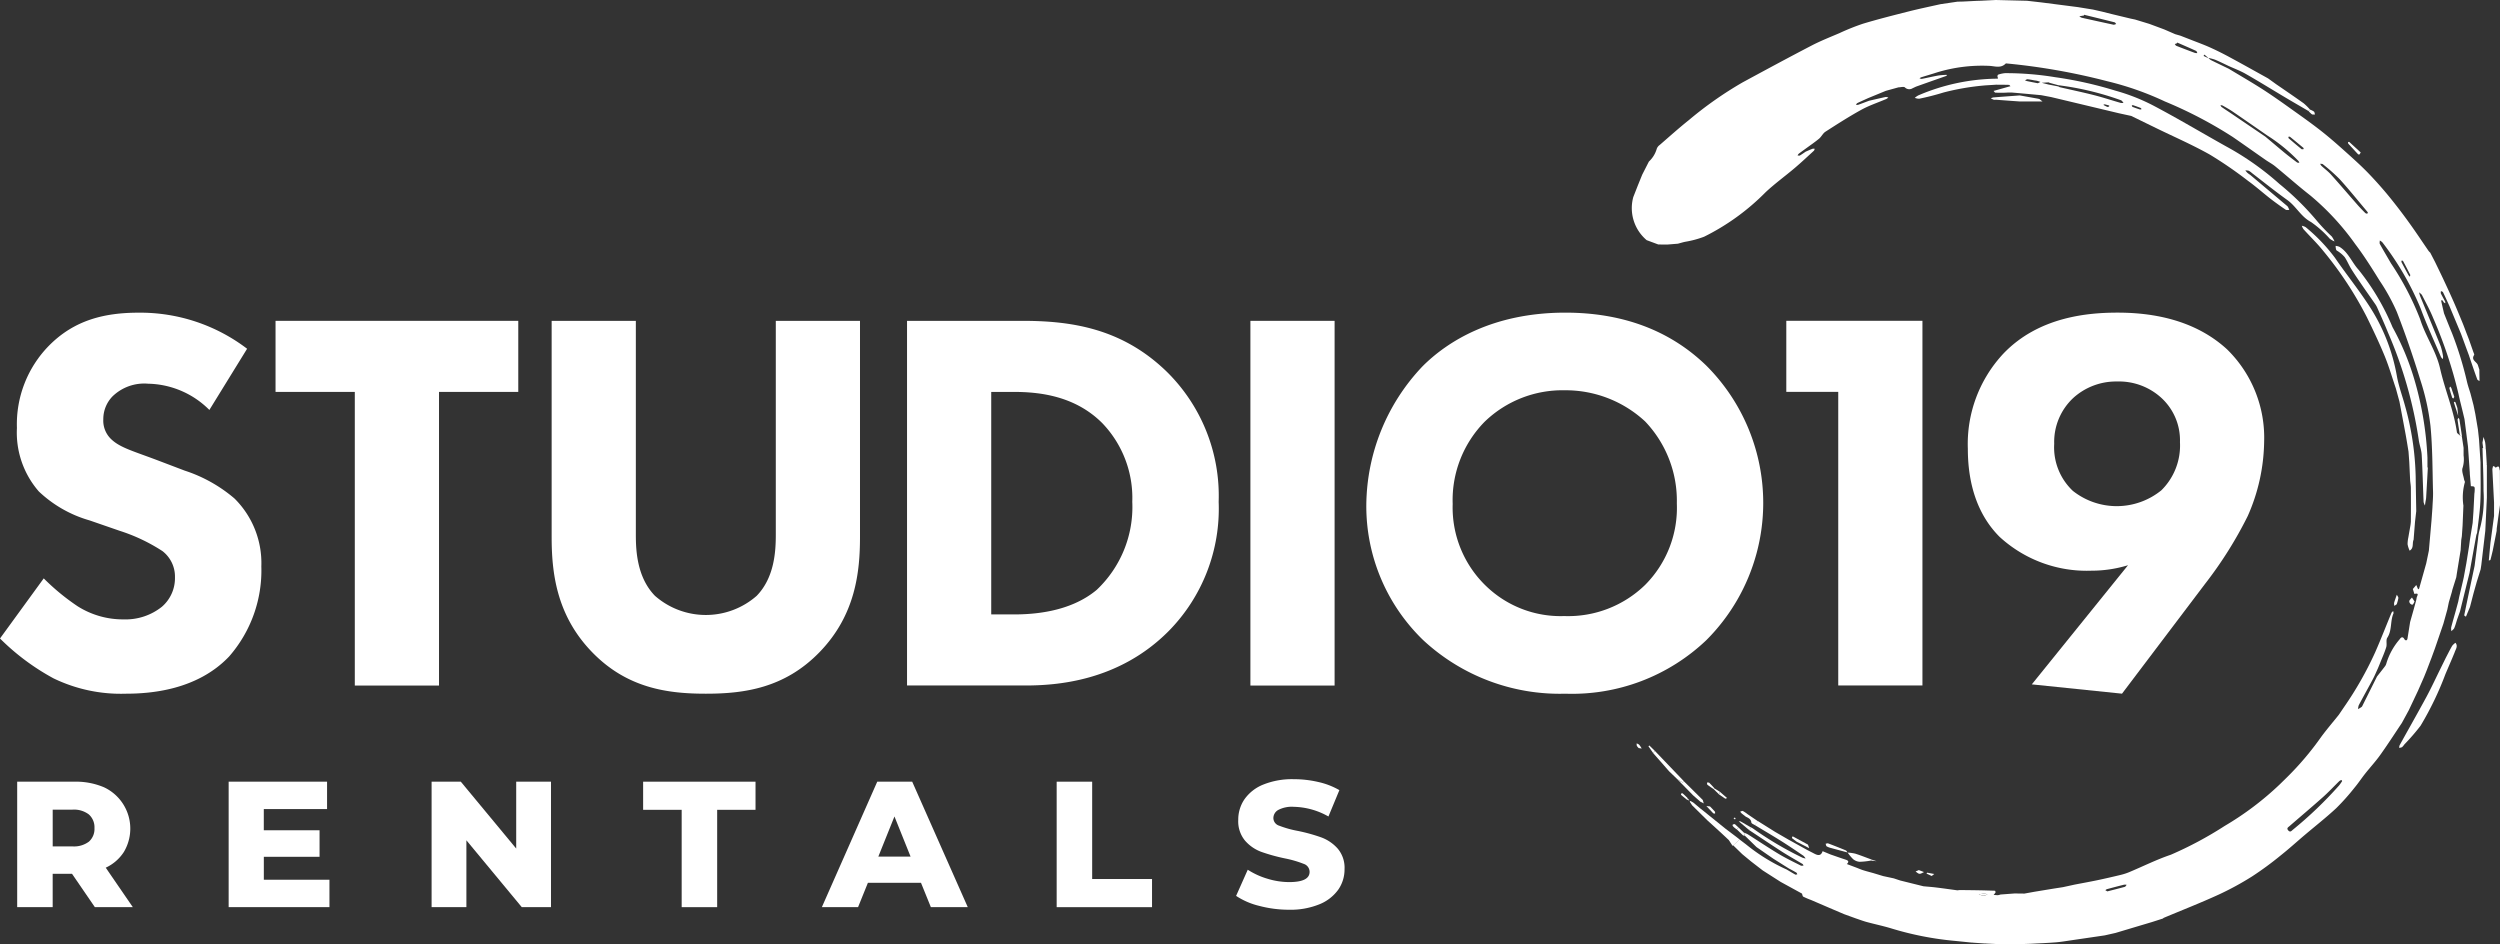 <?xml version="1.0" encoding="utf-8"?>
<svg viewBox="5.315 6.284 237.094 89.563" xmlns="http://www.w3.org/2000/svg">
  <rect x="5.315" y="6.284" width="237.094" height="89.563" fill="#333333" stroke="none"/>
  <g id="Layer_1" data-name="Layer 1">
    <path d="M25.171,45.163a8.423,8.423,0,0,0-5.807-2.489,4.324,4.324,0,0,0-3.37,1.193,3.09,3.09,0,0,0-.882,2.178,2.428,2.428,0,0,0,.778,1.918c.83.777,2.022,1.089,4.356,1.97l2.591.985a13.851,13.851,0,0,1,4.719,2.645A8.621,8.621,0,0,1,30.1,59.992a12.4,12.4,0,0,1-3.059,8.555c-3.06,3.215-7.519,3.526-9.8,3.526a14.655,14.655,0,0,1-6.844-1.452,22.037,22.037,0,0,1-5.082-3.785l4.148-5.7a21.17,21.17,0,0,0,3.215,2.645,8.03,8.03,0,0,0,4.356,1.244,5.521,5.521,0,0,0,3.629-1.192,3.581,3.581,0,0,0,1.245-2.8,3.049,3.049,0,0,0-1.193-2.489,16.864,16.864,0,0,0-4.045-1.918l-2.851-.986a11.631,11.631,0,0,1-4.822-2.748A8.5,8.5,0,0,1,6.92,46.874,10.632,10.632,0,0,1,9.927,39.1c2.437-2.489,5.341-3.163,8.555-3.163a16.717,16.717,0,0,1,10.267,3.422Z" style="fill: rgb(255, 255, 255);"/>
    <path d="M46.95,43.452V71.3H38.964V43.452H31.447v-6.74h23.02v6.74Z" style="fill: rgb(255, 255, 255);"/>
    <path d="M86.875,57.192c0,3.318-.415,7.415-3.836,10.94-3.319,3.422-7.156,3.941-10.786,3.941s-7.465-.519-10.784-3.941c-3.422-3.525-3.837-7.622-3.837-10.94V36.712h7.985V56.985c0,1.5.1,4.044,1.815,5.807a7.313,7.313,0,0,0,9.644,0c1.711-1.763,1.814-4.3,1.814-5.807V36.712h7.985Z" style="fill: rgb(255, 255, 255);"/>
    <path d="M102.277,36.712c4.562,0,9.385.673,13.636,4.77a16.508,16.508,0,0,1,4.977,12.392,16.533,16.533,0,0,1-4.718,12.236c-4.77,4.822-10.733,5.185-13.636,5.185h-11.2V36.712ZM99.321,64.555h2.126c1.659,0,5.289-.156,7.881-2.334a10.8,10.8,0,0,0,3.37-8.347,10.233,10.233,0,0,0-2.852-7.467c-2.592-2.592-5.962-2.955-8.4-2.955H99.321Z" style="fill: rgb(255, 255, 255);"/>
    <path d="M12.147,89.155H10.311v3.162H6.945v-11.9h5.44a6.775,6.775,0,0,1,2.805.536,4.328,4.328,0,0,1,1.878,6.12,4.089,4.089,0,0,1-1.725,1.5l2.567,3.74h-3.6Zm1.6-5.627a2.321,2.321,0,0,0-1.564-.459h-1.87v3.485h1.87a2.348,2.348,0,0,0,1.564-.451,1.6,1.6,0,0,0,.527-1.283A1.622,1.622,0,0,0,13.745,83.528Z" style="fill: rgb(255, 255, 255);"/>
    <path d="M36.559,89.716v2.6H27v-11.9h9.333v2.6h-6v2.006h5.288V87.54H30.336v2.176Z" style="fill: rgb(255, 255, 255);"/>
    <path d="M57.57,80.417v11.9H54.8l-5.253-6.341v6.341h-3.3v-11.9h2.771l5.253,6.341V80.417Z" style="fill: rgb(255, 255, 255);"/>
    <path d="M69.963,83.085H66.308V80.417H76.967v2.668H73.329v9.232H69.963Z" style="fill: rgb(255, 255, 255);"/>
    <path d="M92.659,90.005H87.626l-.935,2.312H83.258l5.253-11.9h3.315l5.27,11.9h-3.5Zm-.987-2.482-1.529-3.808-1.53,3.808Z" style="fill: rgb(255, 255, 255);"/>
    <path d="M105.527,80.417h3.367v9.231h5.677v2.669h-9.044Z" style="fill: rgb(255, 255, 255);"/>
    <path d="M124.754,92.2a6.9,6.9,0,0,1-2.21-.952l1.105-2.482a7.117,7.117,0,0,0,1.853.85,7.034,7.034,0,0,0,2.074.323q1.938,0,1.938-.969a.8.8,0,0,0-.553-.757,10.241,10.241,0,0,0-1.776-.518,17.2,17.2,0,0,1-2.244-.62,3.781,3.781,0,0,1-1.547-1.063,2.868,2.868,0,0,1-.646-1.972,3.411,3.411,0,0,1,.595-1.963,3.982,3.982,0,0,1,1.777-1.386,7.306,7.306,0,0,1,2.9-.51,10.2,10.2,0,0,1,2.312.264,7.064,7.064,0,0,1,2.006.773l-1.037,2.5A6.928,6.928,0,0,0,128,82.8a2.768,2.768,0,0,0-1.462.3.891.891,0,0,0-.459.774.767.767,0,0,0,.544.714,9.807,9.807,0,0,0,1.751.493,16.239,16.239,0,0,1,2.252.621,3.877,3.877,0,0,1,1.547,1.054,2.808,2.808,0,0,1,.655,1.963,3.352,3.352,0,0,1-.595,1.938,4.063,4.063,0,0,1-1.785,1.386,7.232,7.232,0,0,1-2.89.518A11.005,11.005,0,0,1,124.754,92.2Z" style="fill: rgb(255, 255, 255);"/>
    <path d="M198.006,71.188l9.125-11.3a11.761,11.761,0,0,1-3.474.519,12.217,12.217,0,0,1-8.711-3.215c-1.866-1.867-3.006-4.615-3.006-8.348a12.547,12.547,0,0,1,3.37-9.022c3.37-3.526,8.088-3.889,10.836-3.889,5.444,0,8.555,1.815,10.37,3.475a11.72,11.72,0,0,1,3.525,8.762,17.915,17.915,0,0,1-1.555,7.052,38.146,38.146,0,0,1-4.044,6.429L206.561,72.07Zm3.94-27.169a5.709,5.709,0,0,0-1.815,4.355,5.673,5.673,0,0,0,1.764,4.459,6.705,6.705,0,0,0,8.4-.052,5.964,5.964,0,0,0,1.763-4.562,5.459,5.459,0,0,0-1.763-4.2,5.952,5.952,0,0,0-4.2-1.555A6.033,6.033,0,0,0,201.946,44.019Z" style="fill: rgb(255, 255, 255);"/>
    <path d="M167.143,40.963a18.4,18.4,0,0,1,0,26.028,18.461,18.461,0,0,1-13.377,5.082,19.027,19.027,0,0,1-13.48-5.082,17.655,17.655,0,0,1-5.393-12.858,19.308,19.308,0,0,1,5.341-13.118c2.333-2.333,6.637-5.081,13.532-5.081C159.159,35.934,163.669,37.593,167.143,40.963Zm-21,5.289a10.6,10.6,0,0,0-3.059,7.829,10.324,10.324,0,0,0,3.163,7.778,10.171,10.171,0,0,0,7.415,2.851,10.471,10.471,0,0,0,7.673-2.955,10.357,10.357,0,0,0,3.007-7.726,10.9,10.9,0,0,0-3.007-7.777,11.088,11.088,0,0,0-7.622-2.955A10.614,10.614,0,0,0,146.144,46.252Z" style="fill: rgb(255, 255, 255);"/>
    <path d="M131.885,36.712V71.3H123.9V36.712Z" style="fill: rgb(255, 255, 255);"/>
    <path d="M179.65,43.448h-4.926v-6.74h12.911V71.292H179.65Z" style="fill: rgb(255, 255, 255);"/>
  </g>
  <g id="Layer_3" data-name="Layer 3">
    <path d="M238.714,37.951l-1.1-2.64c-.2-.439-.4-.881-.61-1.315-.028-.055-.132-.073-.2-.108,0,.078-.031.17,0,.233.128.264.277.518.41.779.02.038,0,.1,0,.147a.53.53,0,0,1-.128-.079c-.046-.051-.072-.12-.116-.174a.364.364,0,0,0-.1-.06c-.01.046-.038.094-.029.135.083.38.173.758.26,1.136.254.629.5,1.26.762,1.887a33.447,33.447,0,0,1,1.433,4.674c.089.355.211.7.317,1.052l.285,1.094.173.846.246,1.464.1.911.145,2.2c0,1.236.039,2.473-.015,3.706-.044,1-.2,1.986-.309,2.979a1.581,1.581,0,0,0-.079.238q-.324,1.78-.641,3.562l-.9,3.642-.272.765c-.089.274-.161.555-.273.82-.05.119-.18.2-.273.3a1.161,1.161,0,0,1-.022-.354c.13-.512.279-1.019.421-1.528l.251-.929.088-.438.338-1.426.094-.42.249-1.357v0l.258-1.615.077-.587.262-1.615.077-1.106.081-1.6.006-.085c.007-.054.018-.108.021-.163.028-.511.028-.511-.355-.527l0,.01-.1-1.184,0-.083q-.084-1.229-.169-2.458l-.008-.085-.327-2.561-.177-.74c-.131-.547-.277-1.09-.39-1.64a42.148,42.148,0,0,0-2.4-7.2c-.3-.744-.691-1.45-1.054-2.166-.058-.114-.187-.191-.284-.285a2.6,2.6,0,0,0,.089.342c.652,1.59,1.317,3.175,1.957,4.77a5.53,5.53,0,0,1,.227.981.791.791,0,0,1-.03.242.872.872,0,0,1-.168-.2c-.65-1.528-1.355-3.035-1.925-4.592a27.467,27.467,0,0,0-3.629-6.274.94.94,0,0,0-.25-.179c0,.113-.04.249.008.335.34.615.7,1.218,1.052,1.828a26.9,26.9,0,0,1,2.768,5.3c.5,1.61,1.512,3,1.893,4.685.458,2.026,1.3,3.959,1.593,6.036.016.107.175.194.267.291l.2.091.166,1.1c0,.238,0,.477,0,.715a2.72,2.72,0,0,1-.089,1.164c-.121.308.075.742.136,1.119.015.094.1.2.072.272a5.319,5.319,0,0,0-.135,2.206l-.078,1.893-.006.081-.064.931c-.019.116-.037.233-.056.349q-.027.462-.056.922l.007-.008q-.187,1.145-.373,2.289l-.049.334-.373,1.19-.054.229q-.139.479-.28.957l-.141.683-.375,1.349-.809,2.363-.345.943,0-.006-.424,1.113q-.127.319-.257.639l-.573,1.305q-.433.916-.866,1.834L233.1,74.85c-.679,1.012-1.338,2.038-2.046,3.029-.44.618-.959,1.178-1.431,1.774-.349.441-.658.914-1.02,1.344a21.108,21.108,0,0,1-1.729,1.937c-.954.886-1.982,1.691-2.976,2.533-.771.654-1.518,1.335-2.31,1.961a30.814,30.814,0,0,1-2.671,1.961,27.728,27.728,0,0,1-3.213,1.749c-1.7.778-3.444,1.461-5.169,2.185a.558.558,0,0,0-.1.074l-1.044.335-2.067.617-1.38.413-1.022.231q-1.541.227-3.08.452c-.515.074-1.029.164-1.547.207-.77.063-1.542.091-2.313.134l-1.612.055-1.007.006-1.7-.081-.039-.013-.04.011-1.191-.082-.027-.013-.028.011-1.55-.157a29.881,29.881,0,0,1-6.2-1.219c-.74-.219-1.5-.379-2.241-.58-.342-.093-.673-.221-1.01-.333l-1.137-.412-1.377-.588-1.754-.755a7.263,7.263,0,0,1-.736-.314c-.072-.04-.083-.191-.122-.291l-2.021-1.108,0,0-1.7-1.087-1.11-.856-.832-.687,0,0-.862-.838.593-.566.645.491a17.447,17.447,0,0,0,3.835,2.367c.272.162.542.328.82.48.045.025.126-.016.191-.026-.03-.056-.046-.135-.093-.162-.237-.141-.482-.268-.725-.4l-1.45-.912-1.6-1.106-1.115-1.09-.078-.274a1.931,1.931,0,0,1,.341.138c.988.625,1.959,1.278,2.961,1.88.675.405,1.389.745,2.09,1.1.069.036.172,0,.26,0-.032-.053-.051-.127-.1-.155-.639-.385-1.293-.745-1.92-1.147-1.052-.673-2.088-1.372-3.13-2.059l.171-.257a1.3,1.3,0,0,1,.219.124,31.967,31.967,0,0,0,4.646,2.74,1.158,1.158,0,0,0,.305.078,1.1,1.1,0,0,0-.2-.255c-.688-.466-1.375-.935-2.078-1.376-.845-.531-1.706-1.035-2.56-1.551l.332-.353,1.623,1.018,0,0,1.35.781-.008-.008,1.7.943c.215.111.431.218.645.332.342.183.653.264.811-.222l.747.311c.473.163.945.333,1.422.487.261.085.375.192.13.422l.913.345c.21.081.417.173.632.241.316.1.636.181.955.27l.944.286,1.012.218.6.2,2.212.549c.4.038.809.066,1.212.116.667.082,1.332.178,2,.268l.233-.027c.614.008,1.228.013,1.842.025.5.009,1,.027,1.5.041.018.053.066.121.048.155a1.553,1.553,0,0,1-.185.24c.138.009.277.028.414.025a1.085,1.085,0,0,0,.238-.062l1.339-.1.929.011.938-.17q.84-.139,1.68-.277c.342-.055.685-.107,1.027-.16l1.116-.243c.716-.138,1.434-.266,2.148-.416.735-.154,1.467-.324,2.2-.5a5.435,5.435,0,0,0,.817-.262c1.322-.552,2.611-1.2,3.964-1.657a35.148,35.148,0,0,0,5.105-2.731,28.561,28.561,0,0,0,5.23-3.948l.667-.653a28.03,28.03,0,0,0,3.248-3.833c.53-.721,1.114-1.4,1.674-2.1l.513-.756a32.891,32.891,0,0,0,2.94-5.177c.544-1.235,1.03-2.5,1.547-3.742.028-.068.107-.116.163-.173.008.083.048.179.019.246-.315.73-.117,1.58-.58,2.289-.145.223-.011.611-.1.895-.157.512-.382,1-.581,1.5-.066.168-.137.333-.206.5-.157.342-.3.691-.476,1.023-.44.829-.9,1.647-1.34,2.477a1.229,1.229,0,0,0-.066.376c.113-.069.23-.132.336-.21a.378.378,0,0,0,.089-.142q.684-1.369,1.367-2.739c.242-.309.488-.616.724-.93a.748.748,0,0,0,.163-.311,6.241,6.241,0,0,1,1.269-2.3c.075-.12.264-.33.439-.008.073.134.256.194.3-.068l.246-1.55q.175-.617.349-1.233l.171-.627a3.105,3.105,0,0,0,.1-.441c.013-.149.314-.5-.208-.364-.011,0-.1-.306-.155-.47l.328-.379.172.406c.035-.024.094-.042.1-.074.227-.8.449-1.594.673-2.391l.249-1.2.252-2.886L236,54.45c.021-.507.073-1.016.058-1.522-.06-2.1-.041-4.2-.246-6.284a22.306,22.306,0,0,0-.943-4.277c-.671-2.19-1.415-4.363-2.244-6.5A18.532,18.532,0,0,0,231,32.914c-.735-1.185-1.478-2.372-2.32-3.481a24.316,24.316,0,0,0-4.256-4.609c-1.139-.89-2.221-1.854-3.34-2.77-.282-.231-.613-.4-.914-.611-1.028-.715-2.048-1.442-3.08-2.152a40.283,40.283,0,0,0-6.454-3.381,28.479,28.479,0,0,0-5.48-1.924,60.7,60.7,0,0,0-9.463-1.677c-.056,0-.137-.024-.165.005-.476.491-1.069.224-1.6.214a14.661,14.661,0,0,0-4.957.636c-.478.158-.963.294-1.443.445a.827.827,0,0,0-.173.1c.072.02.15.068.216.056.525-.1,1.046-.227,1.572-.321a7.456,7.456,0,0,1,.793-.061l0,.087c-.948.335-1.9.668-2.844,1.006-.13.046-.251.116-.379.169a.586.586,0,0,1-.74-.07c-.107-.1-.4-.01-.613-.007l-1.195.33-1.685.694c-.34.155-.681.306-1.018.467-.056.028-.09.1-.134.156a.507.507,0,0,0,.195.013c.354-.124.7-.259,1.054-.39.522-.12,1.043-.244,1.568-.355a.692.692,0,0,1,.258.053,1.186,1.186,0,0,1-.194.135c-.791.339-1.617.61-2.367,1.022-1.165.641-2.287,1.363-3.407,2.082-.245.157-.38.477-.611.667-.437.359-.907.677-1.364,1.013-.189.138-.381.272-.565.416a.569.569,0,0,0-.1.16c.073,0,.161.027.216,0,.19-.111.368-.241.551-.364.215-.092.427-.19.645-.273a.627.627,0,0,1,.212,0c-.026.064-.035.146-.081.188-.6.55-1.194,1.109-1.815,1.636-.914.775-1.891,1.48-2.766,2.3a21.765,21.765,0,0,1-5.829,4.216,9.387,9.387,0,0,1-1.815.484c-.225.052-.447.118-.67.178l-1.015.082-.845-.008-1.1-.409a3.973,3.973,0,0,1-1.271-4.087l.426-1.087.42-1.037.632-1.24a2.661,2.661,0,0,0,.748-1.215.755.755,0,0,1,.275-.358c.913-.79,1.812-1.6,2.756-2.352a35.326,35.326,0,0,1,5.119-3.593c2.172-1.176,4.345-2.35,6.536-3.489.855-.444,1.758-.8,2.647-1.18A21.455,21.455,0,0,1,182,8.531c1.414-.424,2.847-.788,4.278-1.15,1.017-.257,2.044-.472,3.067-.7l1.607-.238.51-.011,1.291-.065.4-.012,1.445-.071,2.958.074,1.352.154,3.457.445,1.455.236.824.188.955.24.75.18,1.03.248.418.087,1.358.414,1.412.525,1.037.451.49.141.951.37c.624.248,1.259.474,1.871.75.655.295,1.3.621,1.929.963,1.2.647,2.384,1.314,3.575,1.973l.751.542c.874.6,1.754,1.2,2.618,1.815a5.3,5.3,0,0,1,.611.607l-.154.125c-.742-.433-1.486-.861-2.224-1.3-1.239-.737-2.465-1.5-3.716-2.213-.522-.3-1.093-.51-1.642-.762-.423-.2-.841-.408-1.271-.589a4.418,4.418,0,0,0-.651-.172l-.366-.315-.083.128.416.191c.009,0,.026-.008.04-.012a1.2,1.2,0,0,0,.236.211c.565.282,1.136.553,1.705.828,1.046.633,2.106,1.244,3.135,1.9.92.589,1.813,1.22,2.7,1.854,1.036.739,2.079,1.471,3.074,2.262.936.744,1.823,1.55,2.712,2.349.6.544,1.2,1.1,1.759,1.691.633.667,1.246,1.356,1.827,2.068.662.812,1.3,1.648,1.912,2.5.631.872,1.224,1.774,1.835,2.661a1.308,1.308,0,0,0,.147.151l.451.871c.277.575.56,1.148.83,1.727.32.684.638,1.37.942,2.062.289.658.563,1.323.837,1.988.131.318.248.643.371.965l.24.615.41,1.169c.031.106.122.251.083.312-.321.495.259.638.358.964l.138.42c0,.363.011.726.016,1.089-.073-.053-.186-.09-.212-.16-.19-.507-.362-1.02-.539-1.531l-.234-.69.007.008-.276-.743-.344-.943ZM220.158,19.244c.623.523,1.241,1.05,1.868,1.566.369.3.75.592,1.133.877.053.04.147.025.222.035a.634.634,0,0,0-.089-.174,15.848,15.848,0,0,0-2.948-2.412c-1.1-.76-2.192-1.523-3.295-2.275-.307-.21-.636-.389-.959-.574a.528.528,0,0,0-.195-.024c.037.058.061.135.114.171.309.216.626.421.939.632Zm7.281,61.118a.9.9,0,0,0-.063-.106.642.642,0,0,0-.2.1c-.522.509-1.019,1.045-1.562,1.529-1.047.933-2.12,1.836-3.179,2.756-.116.1-.294.191-.106.4s.306.044.419-.052a37.55,37.55,0,0,0,4.4-4.213A4.636,4.636,0,0,0,227.439,80.362Zm2.442-53.926c-.037-.047-.07-.091-.106-.134-.853-1.011-1.68-2.045-2.569-3.023a17.259,17.259,0,0,0-1.6-1.422c-.056-.048-.17-.029-.257-.04a.927.927,0,0,0,.128.2c.3.277.634.522.905.823.855.952,1.684,1.927,2.528,2.888.232.264.48.515.728.764a.311.311,0,0,0,.184.054C229.835,26.544,229.857,26.479,229.881,26.436ZM202.962,7.684l-.02.08c-.056,0-.113.008-.168.018-.087.015-.174.036-.261.054a.967.967,0,0,0,.238.132q1.5.337,3,.658c.078.016.172-.04.258-.063-.049-.056-.089-.147-.148-.162C204.894,8.156,203.928,7.921,202.962,7.684Zm8.836,2.637-.047.078-.185.062c.048.057.083.144.144.168q.877.347,1.764.673a.812.812,0,0,0,.233.016c-.039-.071-.061-.181-.12-.208C212.994,10.839,212.4,10.582,211.8,10.321Zm-6.629,80.5c.549-.14,1.1-.277,1.656-.43.072-.02.12-.127.179-.193a.807.807,0,0,0-.243-.014c-.544.135-1.086.278-1.628.424a.559.559,0,0,0-.152.1Zm18.627-70.4c-.022-.069-.021-.105-.038-.119-.42-.35-.839-.7-1.264-1.042-.032-.026-.1-.007-.152-.009.006.049-.005.119.023.144.4.349.812.7,1.226,1.033C223.629,20.462,223.719,20.428,223.8,20.424Zm10.068,12.109c.016-.092.047-.152.029-.187q-.336-.664-.687-1.32c-.013-.024-.093-.012-.142-.016a.4.4,0,0,0,.009.152q.321.611.653,1.216A1.207,1.207,0,0,0,233.864,32.533ZM193.3,91.209a1.275,1.275,0,0,0,.268,0,1.894,1.894,0,0,0,.231-.1,1.334,1.334,0,0,0-.215-.074.637.637,0,0,0-.209,0c-.134.021-.266.052-.4.079Z" style="fill: rgb(255, 255, 255);"/>
    <path d="M193.656,14.377a23.327,23.327,0,0,0-4.022.679,23.748,23.748,0,0,1-2.306.59,1.087,1.087,0,0,1-.418-.083,1.8,1.8,0,0,1,.33-.231,19.413,19.413,0,0,1,7.385-1.586c.205,0,.194,0,.129-.181-.02-.056.02-.189.058-.2a2.8,2.8,0,0,1,.651-.143,28.882,28.882,0,0,1,4.741.38,36.778,36.778,0,0,1,5.742,1.283,18.475,18.475,0,0,1,3.565,1.4c2.348,1.237,4.628,2.6,6.947,3.895a26.722,26.722,0,0,1,5.034,3.55,26.081,26.081,0,0,1,3.619,3.577,17.615,17.615,0,0,0,1.34,1.4,2.289,2.289,0,0,1,.266.476,2.4,2.4,0,0,1-.447-.252,10.109,10.109,0,0,0-1.777-1.586c-.964-.51-1.413-1.488-2.253-2.089-1.143-.82-2.24-1.7-3.357-2.561a1.5,1.5,0,0,0-.3-.216,1.073,1.073,0,0,0-.324-.031,2.088,2.088,0,0,0,.192.225,2.947,2.947,0,0,0,.271.2l3.429,2.886a.63.63,0,0,1,.148.148,2.4,2.4,0,0,1,.128.288c-.116-.006-.262.033-.344-.023-.5-.339-.987-.687-1.462-1.056-.7-.548-1.372-1.146-2.094-1.669a38.892,38.892,0,0,0-3.635-2.5c-1.651-.93-3.4-1.688-5.106-2.521l-2.351-1.147-1.156-.252-6.436-1.537-.939-.179c-.933-.085-1.866-.174-2.8-.252a5.166,5.166,0,0,0-.583.016c-.321,0-.643.01-.963-.005-.061,0-.118-.1-.177-.161l1.484-.42.118-.025c-.047-.046-.093-.13-.142-.132-.359-.013-.718-.009-1.078-.011l-.089-.007Zm5.936-.076.931.181a.67.67,0,0,0,.148.076c1.076.249,2.158.474,3.227.747.856.218,1.7.5,2.547.74a.858.858,0,0,0,.257-.006,1.862,1.862,0,0,0-.168-.206.5.5,0,0,0-.152-.071,27.37,27.37,0,0,0-5.851-1.394l-.852-.232c-.023-.015-.047-.043-.07-.041-.222.011-.443.027-.665.042Zm-1.013-.121.244-.125a3.013,3.013,0,0,0-.285-.1c-.106-.027-.216-.036-.323-.054a6.107,6.107,0,0,0-.61-.1c-.08-.006-.165.068-.248.1a1.377,1.377,0,0,0,.2.075C197.887,14.047,198.216,14.109,198.579,14.18Zm9.847,2.454c-.053-.061-.072-.1-.1-.115-.242-.093-.487-.182-.733-.264-.029-.01-.073.028-.11.044.026.042.042.109.078.123.233.09.468.171.705.247C208.3,16.681,208.35,16.651,208.426,16.634Zm-3.087-.251.01-.091c-.14-.038-.279-.082-.422-.11-.042-.009-.093.03-.14.047a3.821,3.821,0,0,0,.383.194C205.214,16.441,205.282,16.4,205.339,16.383Z" style="fill: rgb(255, 255, 255);"/>
    <path d="M198.725,15.673a.066.066,0,0,1-.068-.018l-1.79-.321c-.835.062-1.669.122-2.5.189a1,1,0,0,0-.247.084,1.86,1.86,0,0,0,.272.135.633.633,0,0,0,.2,0l1.188.089.086.006,1.031.073,1.023,0,1.105,0Z" style="fill: rgb(255, 255, 255);"/>
    <path d="M233.732,49.109c-.085-.514-.165-1.028-.258-1.54-.195-1.066-.4-2.13-.6-3.195l-.344-1.26c-.349-1.023-.649-2.067-1.059-3.066-.512-1.245-1.091-2.464-1.683-3.673a34.41,34.41,0,0,0-4.132-6.283c-.581-.727-1.258-1.376-1.883-2.069a1.266,1.266,0,0,1-.16-.328,1.1,1.1,0,0,1,.372.137,16.678,16.678,0,0,1,2.762,2.887c1.04,1.52,2.2,2.958,3.207,4.5a17.823,17.823,0,0,1,2.67,6.7c.168.964.521,1.9.777,2.845a26.925,26.925,0,0,1,1.011,6.7c.014,1.1.036,2.2.054,3.293-.039.345-.079.69-.118,1.035l-.132,1.677c-.152.332.044.788-.364,1.03h-.018a2.667,2.667,0,0,1-.189-.595,3.175,3.175,0,0,1,.074-.666q.085-.5.173-.994a3.982,3.982,0,0,0,.064-.5q.011-1.584,0-3.169c0-.235-.044-.468-.067-.7q-.042-.874-.082-1.748Z" style="fill: rgb(255, 255, 255);"/>
    <path d="M235.567,50.619c-.054.956-.105,1.912-.163,2.867-.009.152-.049.3-.073.453-.015.1-.027.192-.04.288a1.192,1.192,0,0,1-.129-.34c-.062-1.492-.094-2.986-.18-4.477-.028-.486-.225-.96-.284-1.448a40.579,40.579,0,0,0-2.905-10.123c-.324-.81-.687-1.6-1.037-2.4a2.193,2.193,0,0,0-.213-.361c-.39-.565-.789-1.125-1.177-1.691-.358-.522-.719-1.042-1.054-1.579-.23-.369-.392-.782-.635-1.142a2.876,2.876,0,0,0-.577-.511c-.073-.062-.192-.1-.224-.172a1.392,1.392,0,0,1-.057-.381,1.246,1.246,0,0,1,.364.09c.849.521,1.175,1.481,1.819,2.182a22.448,22.448,0,0,1,3.213,5.434,24.922,24.922,0,0,1,2.027,4.819,31.275,31.275,0,0,1,1.287,7.568c0,.308,0,.617,0,.926Z" style="fill: rgb(255, 255, 255);"/>
    <path d="M241.018,56.563l-.007.091-.374,3.209-.064.418-.37,1.189c-.114.407-.231.813-.341,1.221-.1.386-.2.774-.3,1.161l-.384.921c-.056-.048-.168-.108-.161-.142.321-1.56.652-3.116.982-4.674q.162-1.271.325-2.541a4.465,4.465,0,0,1,.132-.817,10.985,10.985,0,0,0,.391-3.742c0-1.36-.061-2.72-.095-4.08l.058-.01.24.012.023.162q.04.682.082,1.365a.062.062,0,0,0,.009.077q0,1.228,0,2.459l0,.648Q241.091,55.026,241.018,56.563Z" style="fill: rgb(255, 255, 255);"/>
    <path d="M242.4,50.905l.009,3.281q-.155,1.095-.306,2.191a2.33,2.33,0,0,0-.011.251l-.372,1.879c-.071.292-.138.586-.22.875-.008.032-.1.041-.153.06l.157-1.689.182-1.352.159-1.189,0-1.271-.161-3.15a.064.064,0,0,0,0-.064c.071-.069-.014-.364.241-.165a.722.722,0,0,0,.078.077C242.412,50.325,242.309,50.761,242.4,50.905Z" style="fill: rgb(255, 255, 255);"/>
    <path d="M238.445,45.722c-.138-.424-.278-.847-.411-1.272,0-.012.056-.065.08-.061a.133.133,0,0,1,.081.077c.061.17.116.344.173.516Z" style="fill: rgb(255, 255, 255);"/>
    <path d="M240.81,48.767l-.064-.5.1-.55c.054.176.121.35.157.53a5.175,5.175,0,0,1,.051.529Z" style="fill: rgb(255, 255, 255);"/>
    <path d="M238.608,47.582c-.076-.495-.156-.988-.223-1.484-.008-.058.054-.126.084-.19a.522.522,0,0,1,.091.161c.086.534.165,1.069.245,1.6Z" style="fill: rgb(255, 255, 255);"/>
    <path d="M238.073,43.916l-.075.16c-.041-.024-.109-.04-.12-.074-.1-.292-.188-.586-.266-.883-.013-.049.042-.117.066-.176.039.046.1.085.115.137C237.891,43.357,237.98,43.637,238.073,43.916Z" style="fill: rgb(255, 255, 255);"/>
    <path d="M232.612,63.594l-.22.148a.842.842,0,0,1-.026-.282c.073-.263.17-.518.258-.776.052.108.156.221.147.323A3.451,3.451,0,0,1,232.612,63.594Z" style="fill: rgb(255, 255, 255);"/>
    <path d="M233.887,63.524c-.214-.272.037-.405.173-.572l.243.375C234.205,63.477,234.187,63.8,233.887,63.524Z" style="fill: rgb(255, 255, 255);"/>
    <path d="M237.265,68.677c.2-.383.392-.772.609-1.146a1.44,1.44,0,0,1,.312-.288c.267.333.011.619-.082.92l-.242.584-.619,1.445a29.751,29.751,0,0,1-2.367,4.918,20.01,20.01,0,0,1-1.54,1.778,1.5,1.5,0,0,1-.216.255.788.788,0,0,1-.271.066.753.753,0,0,1,.04-.247c.848-1.535,1.717-3.059,2.55-4.6.471-.874.887-1.778,1.327-2.669Z" style="fill: rgb(255, 255, 255);"/>
    <path d="M229.2,20.743c-.077.122-.091.174-.121.185a.149.149,0,0,1-.129-.014q-.468-.5-.923-1a.2.2,0,0,1-.026-.143c0-.015.093-.043.109-.028C228.475,20.074,228.839,20.412,229.2,20.743Z" style="fill: rgb(255, 255, 255);"/>
    <path d="M224.249,16.807l.154-.125a1.571,1.571,0,0,1,.363.186c.064.057.066.184.095.28-.1-.008-.222.018-.3-.03A2.056,2.056,0,0,1,224.249,16.807Z" style="fill: rgb(255, 255, 255);"/>
    <path d="M170.287,85.9l-.593.566c-.027,0-.053.011-.079.018l-.343-.529-1.008-.939,0,0-1.024-.93-.6-.59-.841-.83-.24-.358.069-.068.273.155.731.612,0-.006,2.3,1.855,0,0,1.265.96Z" style="fill: rgb(255, 255, 255);"/>
    <path d="M162.247,77.485l2.785,2.909c-.054.03-.129.1-.159.085-.169-.087-.327-.195-.488-.3l-.781-.752-.509-.583-.983-1.118Z" style="fill: rgb(255, 255, 255);"/>
    <path d="M164.385,80.183c.161.1.319.209.488.3.03.016.105-.055.159-.085l1.769,1.753.094.327-.325-.165-.684-.6Z" style="fill: rgb(255, 255, 255);"/>
    <path d="M167.49,82.765c.154.161.315.318.459.488.034.04.015.126.02.19-.061-.01-.144,0-.179-.033-.222-.223-.433-.456-.648-.685Z" style="fill: rgb(255, 255, 255);"/>
    <path d="M167.838,81.123c-.2-.134-.406-.262-.594-.41-.044-.035-.03-.142-.043-.216.074.006.175-.016.217.023.178.17.338.358.5.539Z" style="fill: rgb(255, 255, 255);"/>
    <path d="M168.942,82.034l-.593-.405.08-.25.682.591Z" style="fill: rgb(255, 255, 255);"/>
    <path d="M162.247,77.485l-.135.245-.464-.672.089-.073Z" style="fill: rgb(255, 255, 255);"/>
    <path d="M168.429,81.379l-.08.25-.511-.506.084-.064Z" style="fill: rgb(255, 255, 255);"/>
    <path d="M165.3,82.125c-.186-.151-.374-.3-.554-.458-.019-.017,0-.105.026-.135a.133.133,0,0,1,.128,0c.16.142.312.294.466.442Z" style="fill: rgb(255, 255, 255);"/>
    <path d="M160.723,77.229a1.049,1.049,0,0,1-.176-.216.643.643,0,0,1-.008-.233l.208.109a1.739,1.739,0,0,1,.121.151c.051.076.1.157.143.236Z" style="fill: rgb(255, 255, 255);"/>
    <path d="M165.3,82.125l.066-.148.181.25.007-.006Z" style="fill: rgb(255, 255, 255);"/>
    <path d="M180.54,87.132c-.523-.141-1.048-.278-1.57-.423a1.525,1.525,0,0,1-.416-.159c-.061-.04-.069-.163-.1-.249.082-.011.175-.055.242-.03q.84.317,1.669.66c.073.031.114.136.17.207Z" style="fill: rgb(255, 255, 255);"/>
    <path d="M171.723,84.529c-.108-.076-.3-.143-.31-.23-.036-.338-.282-.439-.525-.559-.14-.11-.281-.216-.417-.33a.99.99,0,0,1-.123-.154c.088-.022.2-.087.259-.057a3.554,3.554,0,0,1,.446.3l1,.681Z" style="fill: rgb(255, 255, 255);"/>
    <path d="M175.37,85.62l1.409.765.117.324-.026-.015-.03,0-1.129-.582c-.149-.112-.3-.218-.441-.339-.022-.018.013-.1.021-.157Z" style="fill: rgb(255, 255, 255);"/>
    <path d="M171.221,85.026l-1.007-.851h.156l1.022.594Z" style="fill: rgb(255, 255, 255);"/>
    <path d="M170.2,84.77l.517.494.078.274-.166-.018-.6-.575Z" style="fill: rgb(255, 255, 255);"/>
    <path d="M170.2,84.77l-.17.175a1.86,1.86,0,0,1-.339-.273c-.151-.188-.007-.224.152-.232Z" style="fill: rgb(255, 255, 255);"/>
    <path d="M169.855,83.818a1.26,1.26,0,0,1,.061.129s-.068.05-.081.042a.755.755,0,0,1-.112-.114Z" style="fill: rgb(255, 255, 255);"/>
    <path d="M182.741,87.9a7.191,7.191,0,0,1-1.057.115,1.11,1.11,0,0,1-.621-.248,4.079,4.079,0,0,1-.523-.631l-.006.006a4.086,4.086,0,0,1,.731.1c.53.17,1.048.377,1.57.569Z" style="fill: rgb(255, 255, 255);"/>
    <path d="M182.741,87.9l.094-.088.45.146Z" style="fill: rgb(255, 255, 255);"/>
    <path d="M187.291,88.8l.492.189c-.142.06-.287.174-.425.166s-.249-.142-.373-.221Z" style="fill: rgb(255, 255, 255);"/>
    <path d="M188.513,89.361l-.492-.225c.022-.032.049-.094.065-.091.224.037.447.083.67.126Z" style="fill: rgb(255, 255, 255);"/>
    <path d="M193.3,91.209l-.323-.1c.132-.027.264-.058.4-.079a.637.637,0,0,1,.209,0,1.334,1.334,0,0,1,.215.074,1.894,1.894,0,0,1-.231.1A1.275,1.275,0,0,1,193.3,91.209Z" style="fill: rgb(255, 255, 255);"/>
  </g>
</svg>